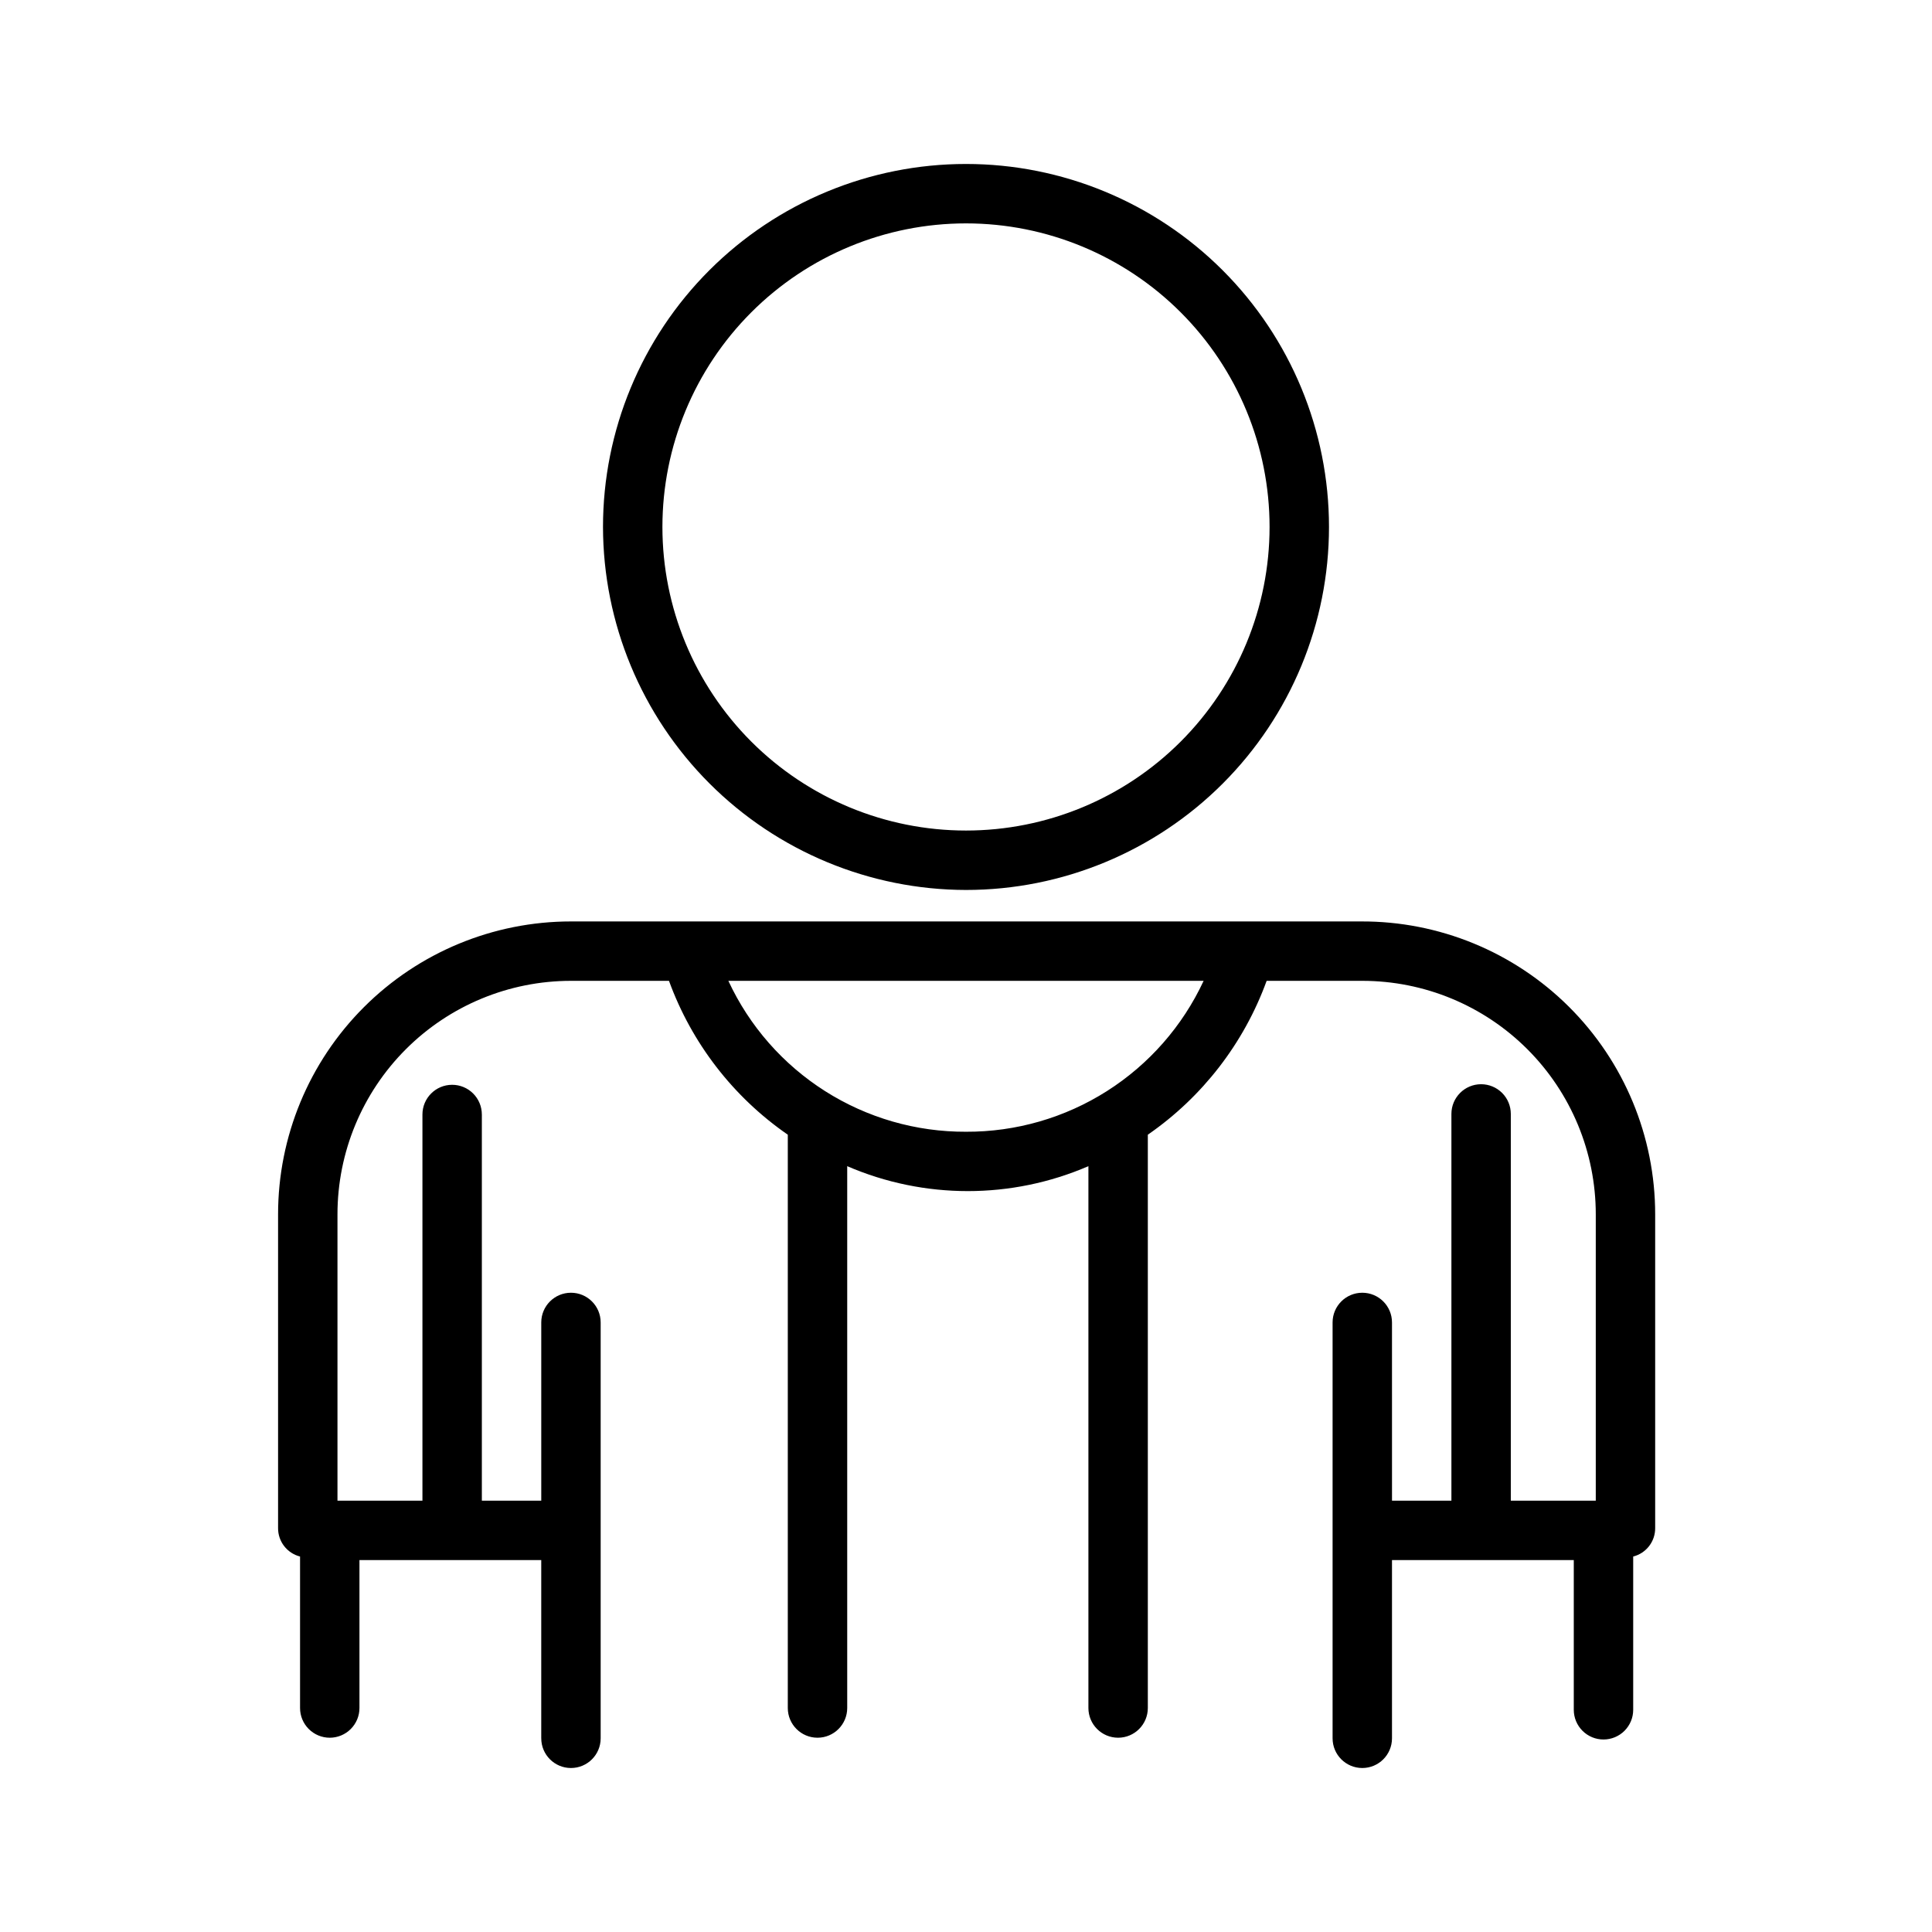 <?xml version="1.0" encoding="UTF-8"?>
<!-- The Best Svg Icon site in the world: iconSvg.co, Visit us! https://iconsvg.co -->
<svg fill="#000000" width="800px" height="800px" version="1.1" viewBox="144 144 512 512" xmlns="http://www.w3.org/2000/svg">
 <g>
  <path d="m504.7 388.19h-209.39c-20.586 0-40.328 8.176-54.883 22.734-14.559 14.555-22.734 34.297-22.734 54.883v83.129c-0.035 3.562 2.371 6.684 5.824 7.559v40.148-0.004c0 2.09 0.828 4.09 2.305 5.566 1.477 1.477 3.481 2.309 5.566 2.309 2.09 0 4.09-0.832 5.566-2.309 1.477-1.477 2.305-3.477 2.305-5.566v-39.203h48.176v47.23l0.004 0.004c0 4.348 3.523 7.871 7.871 7.871 4.348 0 7.871-3.523 7.871-7.871v-110.21c0-4.348-3.523-7.871-7.871-7.871-4.348 0-7.871 3.523-7.871 7.871v47.23h-15.742v-102.34l-0.004 0.004c0-2.09-0.828-4.09-2.305-5.566-1.477-1.477-3.481-2.305-5.566-2.305-4.348 0-7.871 3.523-7.871 7.871v102.34h-22.516v-75.887c0-16.41 6.519-32.148 18.125-43.75 11.602-11.605 27.34-18.125 43.75-18.125h25.977c6.019 16.527 17.02 30.777 31.488 40.777v151.93c0 4.348 3.523 7.875 7.871 7.875 4.348 0 7.875-3.527 7.875-7.875v-143.59c20.395 8.809 43.523 8.809 63.918 0v143.59c0 4.348 3.527 7.875 7.875 7.875 4.348 0 7.871-3.527 7.871-7.875v-151.93c14.469-10 25.473-24.25 31.488-40.777h25.348c16.41 0 32.148 6.519 43.75 18.125 11.605 11.602 18.125 27.34 18.125 43.75v75.887h-22.516v-102.49c0-2.09-0.828-4.094-2.305-5.566-1.477-1.477-3.481-2.309-5.566-2.309-4.348 0-7.871 3.527-7.871 7.875v102.49h-15.742l-0.004-47.234c0-4.348-3.523-7.871-7.871-7.871-4.348 0-7.871 3.523-7.871 7.871v110.21c0 4.348 3.523 7.871 7.871 7.871 4.348 0 7.871-3.523 7.871-7.871v-47.234h48.176v39.676c0 2.09 0.832 4.09 2.309 5.566 1.477 1.477 3.477 2.305 5.566 2.305 2.086 0 4.09-0.828 5.566-2.305 1.477-1.477 2.305-3.477 2.305-5.566v-40.617c3.453-0.875 5.859-3.996 5.824-7.559v-83.129c0-20.641-8.219-40.43-22.844-54.996s-34.449-22.707-55.09-22.621zm-104.7 55.734c-13.223 0.055-26.188-3.684-37.348-10.77-11.164-7.09-20.059-17.23-25.629-29.223h125.95c-5.574 11.992-14.469 22.133-25.633 29.223-11.16 7.086-24.121 10.824-37.344 10.77z"/>
  <path d="m400 379.85c25.512 0 49.98-10.137 68.02-28.176 18.039-18.043 28.176-42.508 28.176-68.023 0-25.512-10.137-49.98-28.176-68.02-18.039-18.039-42.508-28.176-68.02-28.176-25.516 0-49.98 10.137-68.023 28.176-18.039 18.039-28.176 42.508-28.176 68.02 0.043 25.5 10.191 49.945 28.223 67.977s42.477 28.18 67.977 28.223zm0-176.65c21.336 0 41.801 8.477 56.887 23.562 15.086 15.086 23.562 35.551 23.562 56.887 0 21.34-8.477 41.801-23.562 56.891-15.086 15.086-35.551 23.562-56.887 23.562-21.34 0-41.801-8.477-56.891-23.562-15.086-15.09-23.562-35.551-23.562-56.891 0-21.336 8.477-41.801 23.562-56.887 15.09-15.086 35.551-23.562 56.891-23.562z"/>
 </g>
</svg>
